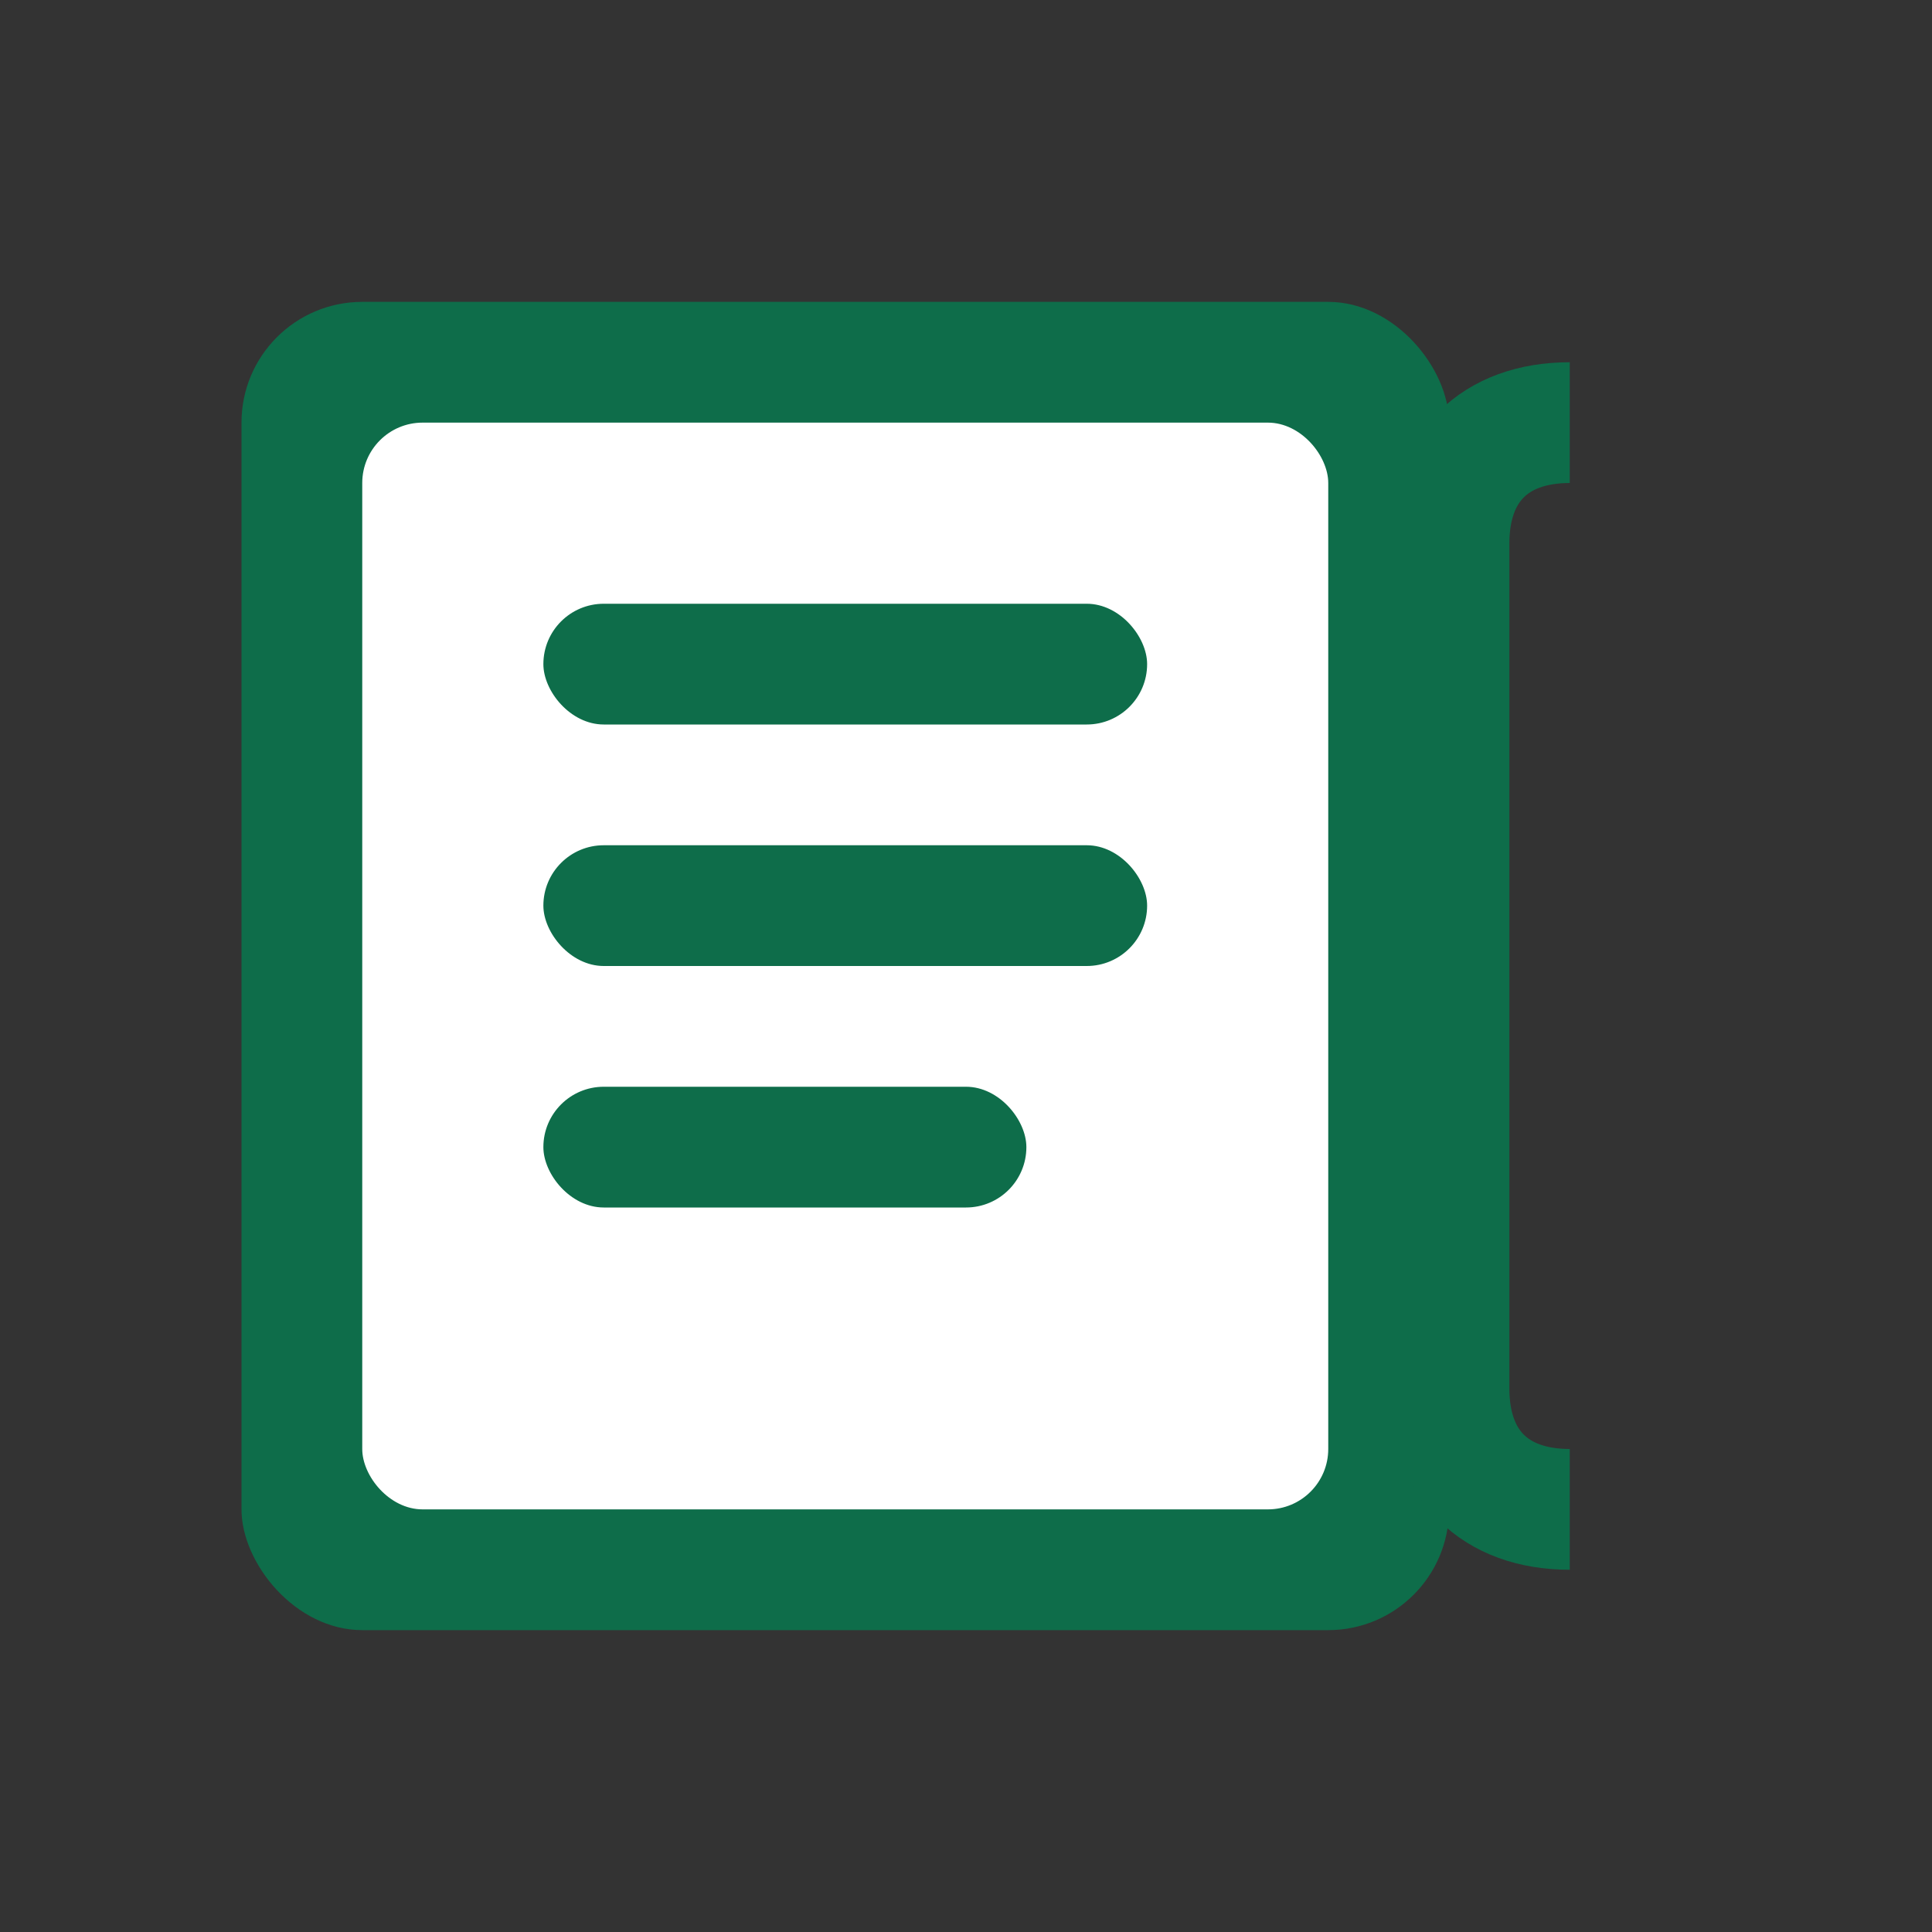<?xml version="1.0" encoding="UTF-8"?>
<svg xmlns="http://www.w3.org/2000/svg" width="64" height="64" viewBox="0 0 64 64" fill="none">
  <rect x="0" y="0" width="64" height="64" fill="#333333" stroke="none"/>
  <rect x="8" y="10" width="40" height="44" rx="4" fill="#0E6D4A"/>
  <rect x="12" y="14" width="32" height="36" rx="2" fill="#ffffff"/>
  <path d="M52 14c-2.5 0-4 1.5-4 4v28c0 2.5 1.5 4 4 4" stroke="#0E6D4A" stroke-width="4" fill="none"/>
  <rect x="18" y="20" width="20" height="4" rx="2" fill="#0E6D4A"/>
  <rect x="18" y="28" width="20" height="4" rx="2" fill="#0E6D4A"/>
  <rect x="18" y="36" width="16" height="4" rx="2" fill="#0E6D4A"/>
</svg>